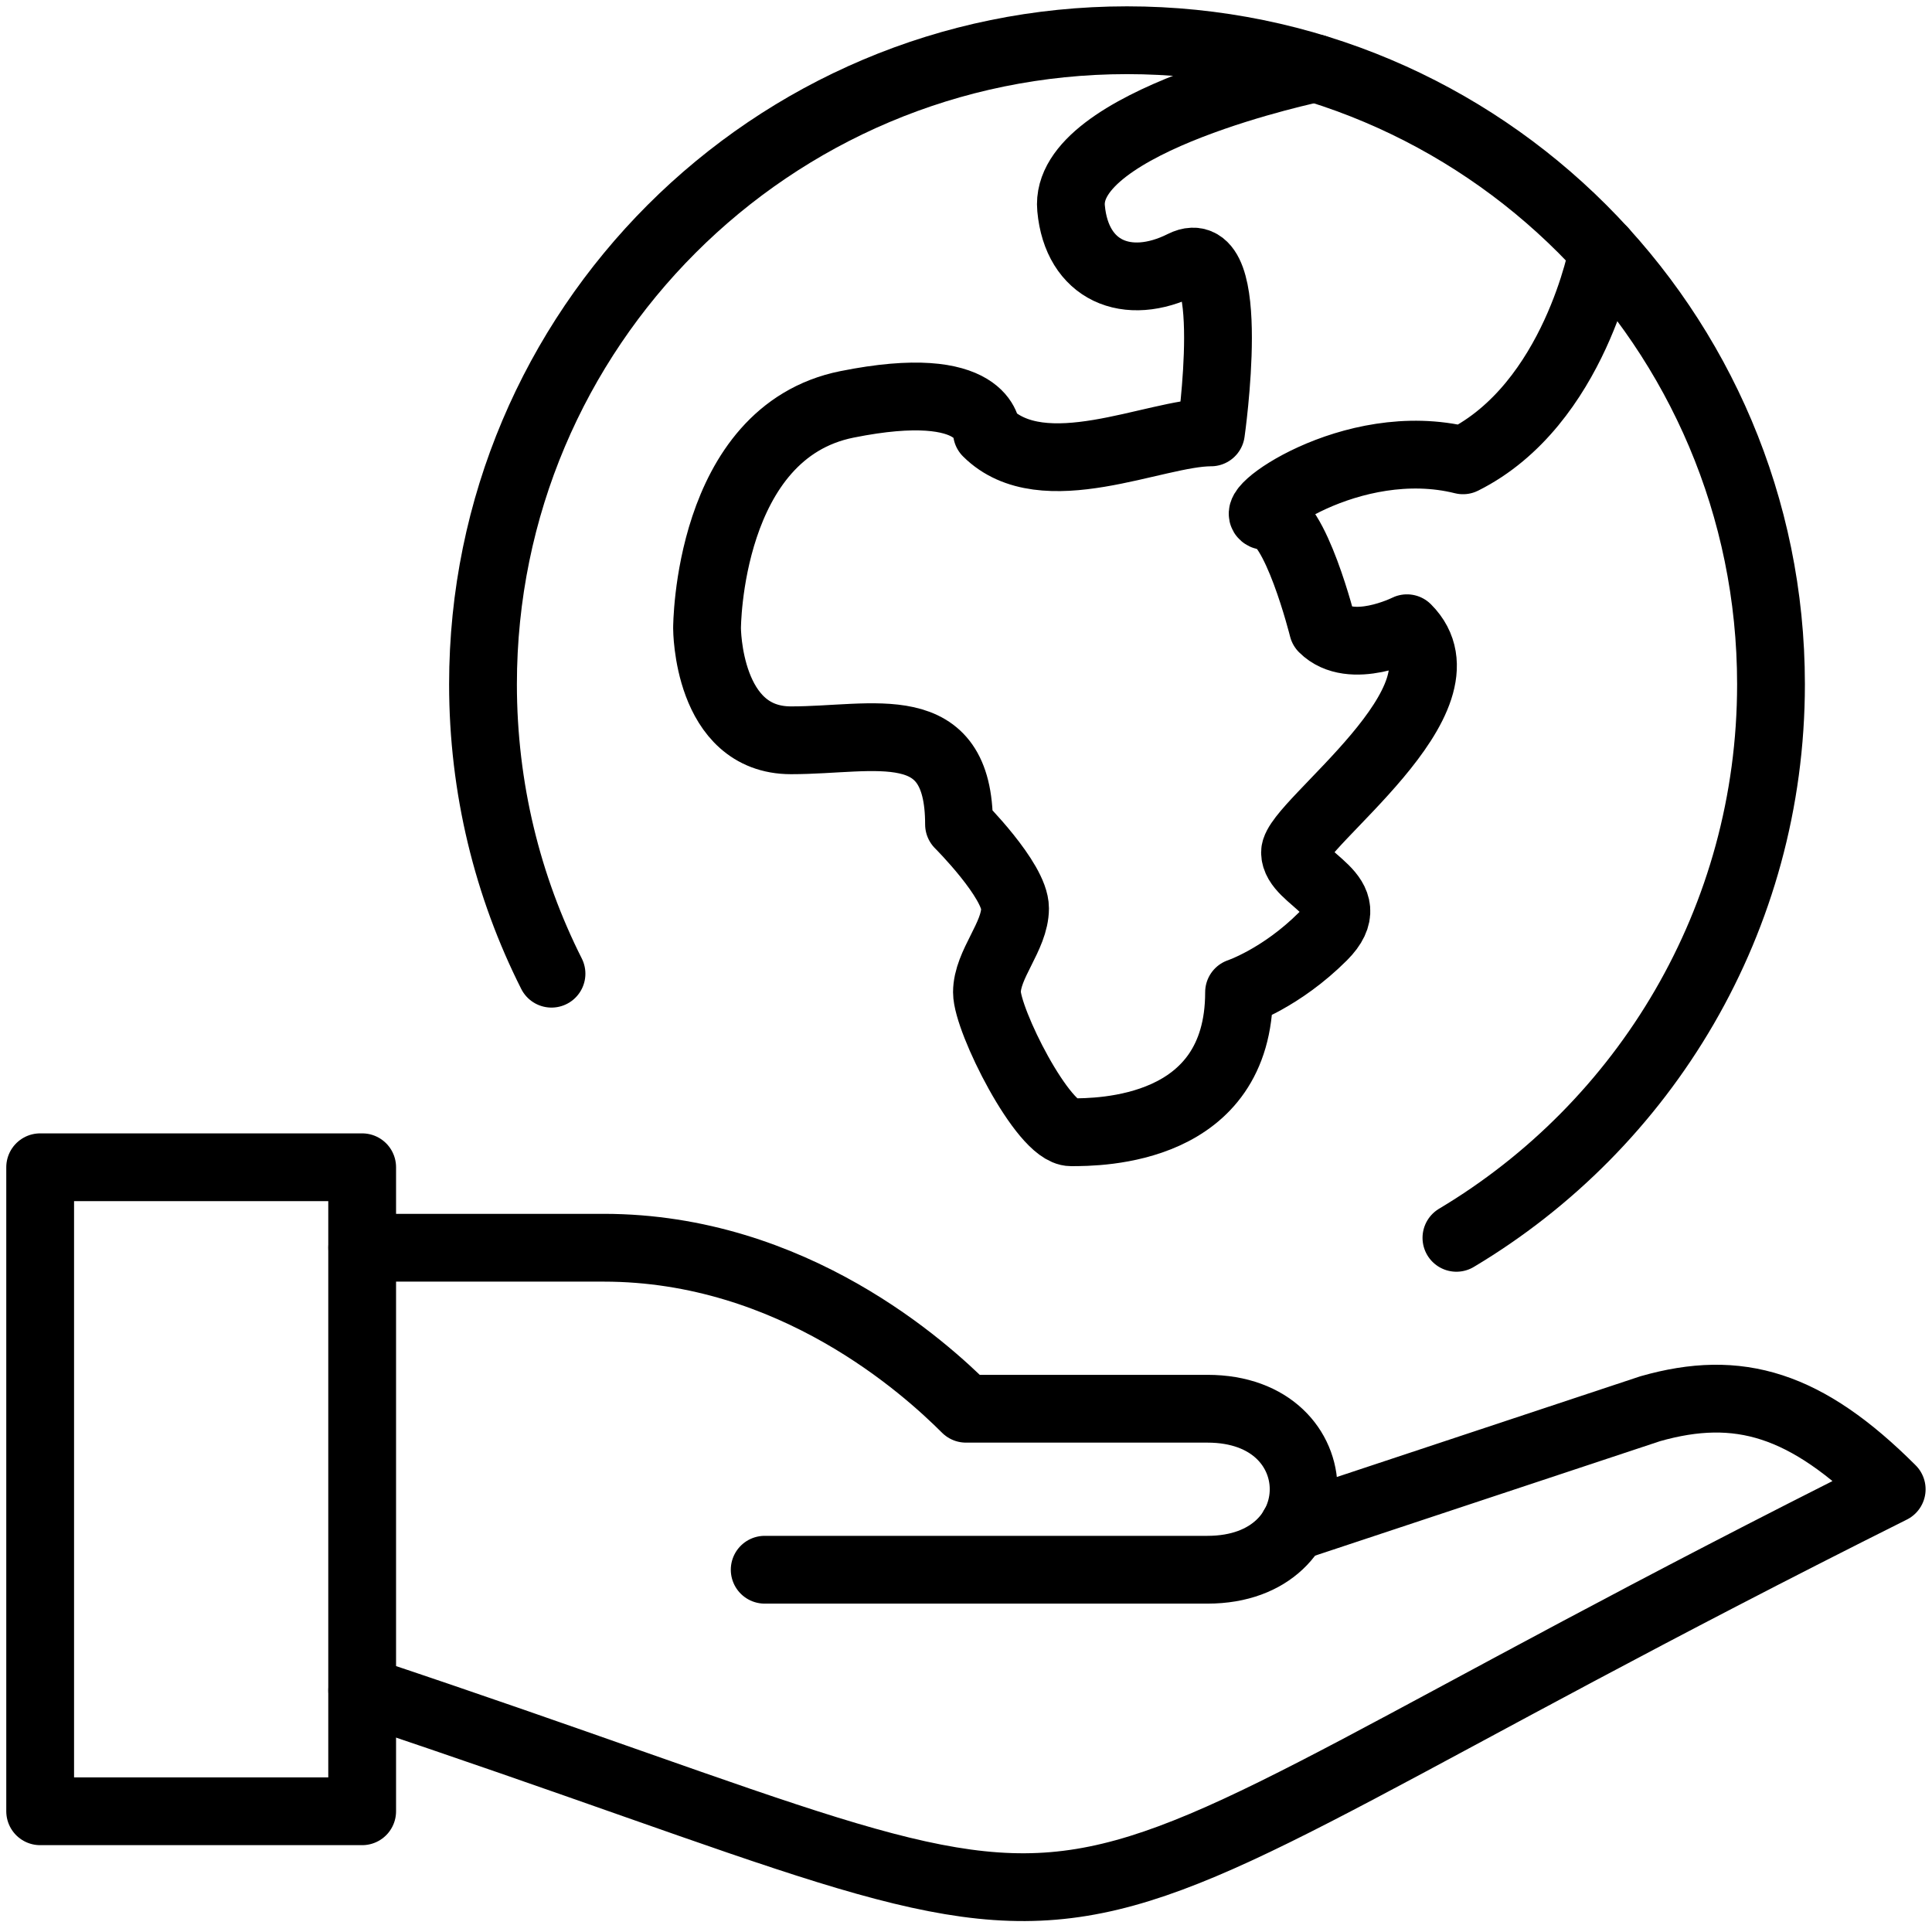 <?xml version="1.0" encoding="UTF-8"?>
<svg width="57px" height="57px" viewBox="0 0 57 57" version="1.1" xmlns="http://www.w3.org/2000/svg" xmlns:xlink="http://www.w3.org/1999/xlink">
    <title>6D75F6AE-F698-42DF-A59B-2CAADD1F637F</title>
    <defs>
        <filter id="filter-1">
            <feColorMatrix in="SourceGraphic" type="matrix" values="0 0 0 0 0.078 0 0 0 0 0.725 0 0 0 0 0.902 0 0 0 1 0"></feColorMatrix>
        </filter>
    </defs>
    <g id="UI-icon-sustain" stroke="none" stroke-width="1" fill="none" fill-rule="evenodd" stroke-linejoin="round">
        <g id="Werbezeichen---Jobs-New-Update-3" transform="translate(-399, -1473)">
            <g id="icon_sustain" transform="translate(360, 844)" filter="url(#filter-1)">
                <g transform="translate(40, 630)">
                    <polygon id="Stroke-1265" stroke="#000000" stroke-width="2" points="0.185 52.438 9.685 52.438 9.685 33.438 0.185 33.438"></polygon>
                    <path d="M9.686,48.875 C35.168,57.37 25.767,57.456 54.811,42.938 C52.287,40.415 50.292,39.819 47.686,40.562 L37.156,44.056" id="Stroke-1266" stroke="#000000" stroke-width="2" stroke-linecap="round"></path>
                    <path d="M9.686,35.812 L16.811,35.812 C22.4,35.812 26.311,39.375 27.499,40.562 L34.624,40.562 C38.407,40.562 38.407,45.312 34.624,45.312 L21.561,45.312" id="Stroke-1267" stroke="#000000" stroke-width="2" stroke-linecap="round"></path>
                    <path d="M15.271,27.727 C13.977,25.16 13.25,22.258 13.25,19.187 C13.25,8.696 21.757,0.187 32.25,0.187 C42.741,0.187 51.25,8.696 51.25,19.187 C51.25,26.131 47.526,32.204 41.969,35.52" id="Stroke-1268" stroke="#000000" stroke-width="2" stroke-linecap="round"></path>
                    <path d="M46.294,6.392 C46.294,6.392 45.467,10.93 42.163,12.581 C38.86,11.757 35.556,14.232 36.38,14.232 C37.207,14.232 38.031,17.535 38.031,17.535 C38.86,18.362 40.51,17.535 40.51,17.535 C42.574,19.601 37.207,23.321 37.207,24.147 C37.207,24.971 39.273,25.385 38.031,26.627 C36.794,27.862 35.556,28.275 35.556,28.275 C35.556,32.405 31.424,32.405 30.6,32.405 C29.773,32.405 28.118,29.101 28.118,28.275 C28.118,27.448 28.947,26.627 28.947,25.798 C28.947,24.971 27.294,23.321 27.294,23.321 C27.294,20.015 24.816,20.841 22.337,20.841 C19.86,20.841 19.86,17.535 19.86,17.535 C19.86,17.535 19.86,11.757 23.99,10.93 C28.118,10.101 28.118,11.757 28.118,11.757 C29.773,13.405 33.074,11.757 34.727,11.757 C34.727,11.757 35.556,5.971 33.901,6.798 C32.25,7.627 30.768,6.983 30.6,5.147 C30.357,2.563 37.805,1.015 37.805,1.015" id="Stroke-1269" stroke="#000000" stroke-width="2" stroke-linecap="round"></path>
                </g>
            </g>
        </g>
    </g>
</svg>